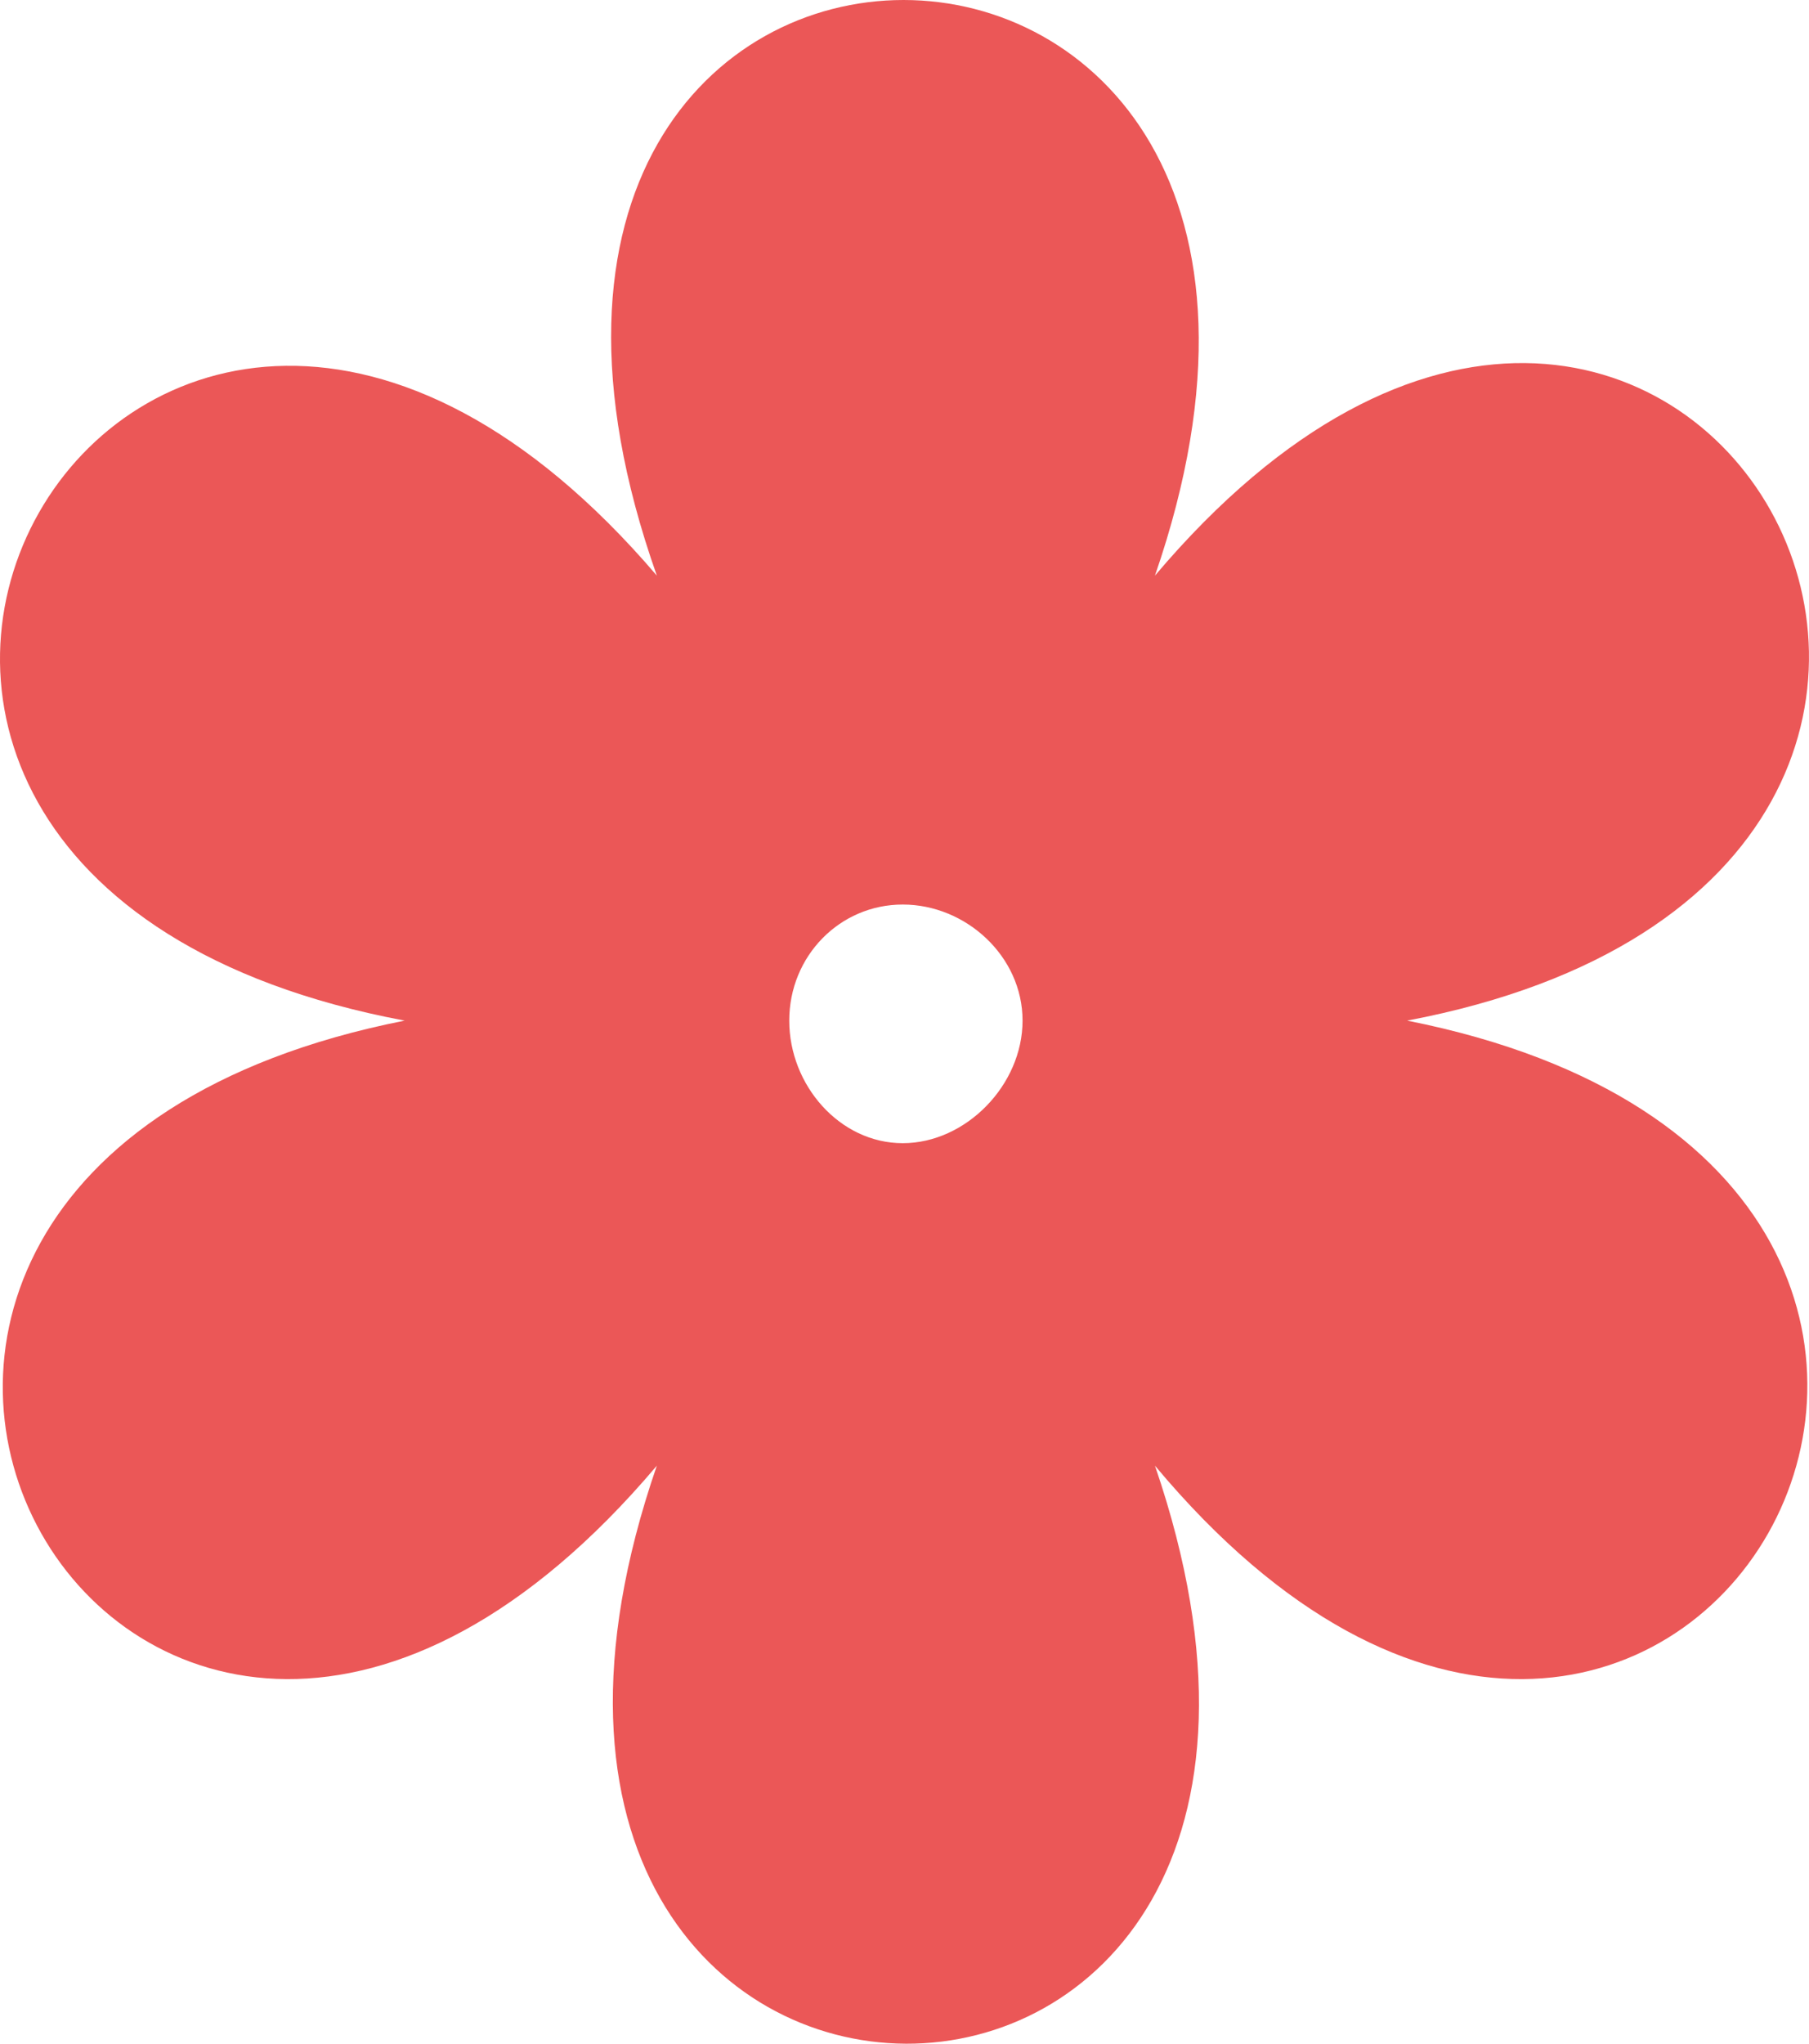 <?xml version="1.0" encoding="UTF-8"?> <svg xmlns="http://www.w3.org/2000/svg" width="31" height="35" viewBox="0 0 31 35" fill="none"> <path fill-rule="evenodd" clip-rule="evenodd" d="M19.792 9.858C28.76 -0.746 37.512 14.939 24.114 17.479C37.512 20.13 28.652 35.704 19.792 25.101C24.33 38.355 6.718 38.245 11.256 25.101C2.287 35.704 -6.465 20.13 6.934 17.479C-6.573 14.939 2.287 -0.635 11.256 9.858C6.61 -3.286 24.33 -3.286 19.792 9.858ZM15.47 15.491C16.55 15.491 17.523 16.375 17.523 17.479C17.523 18.584 16.55 19.578 15.47 19.578C14.389 19.578 13.525 18.584 13.525 17.479C13.525 16.375 14.389 15.491 15.47 15.491Z" fill="#EB5757"></path> </svg> 